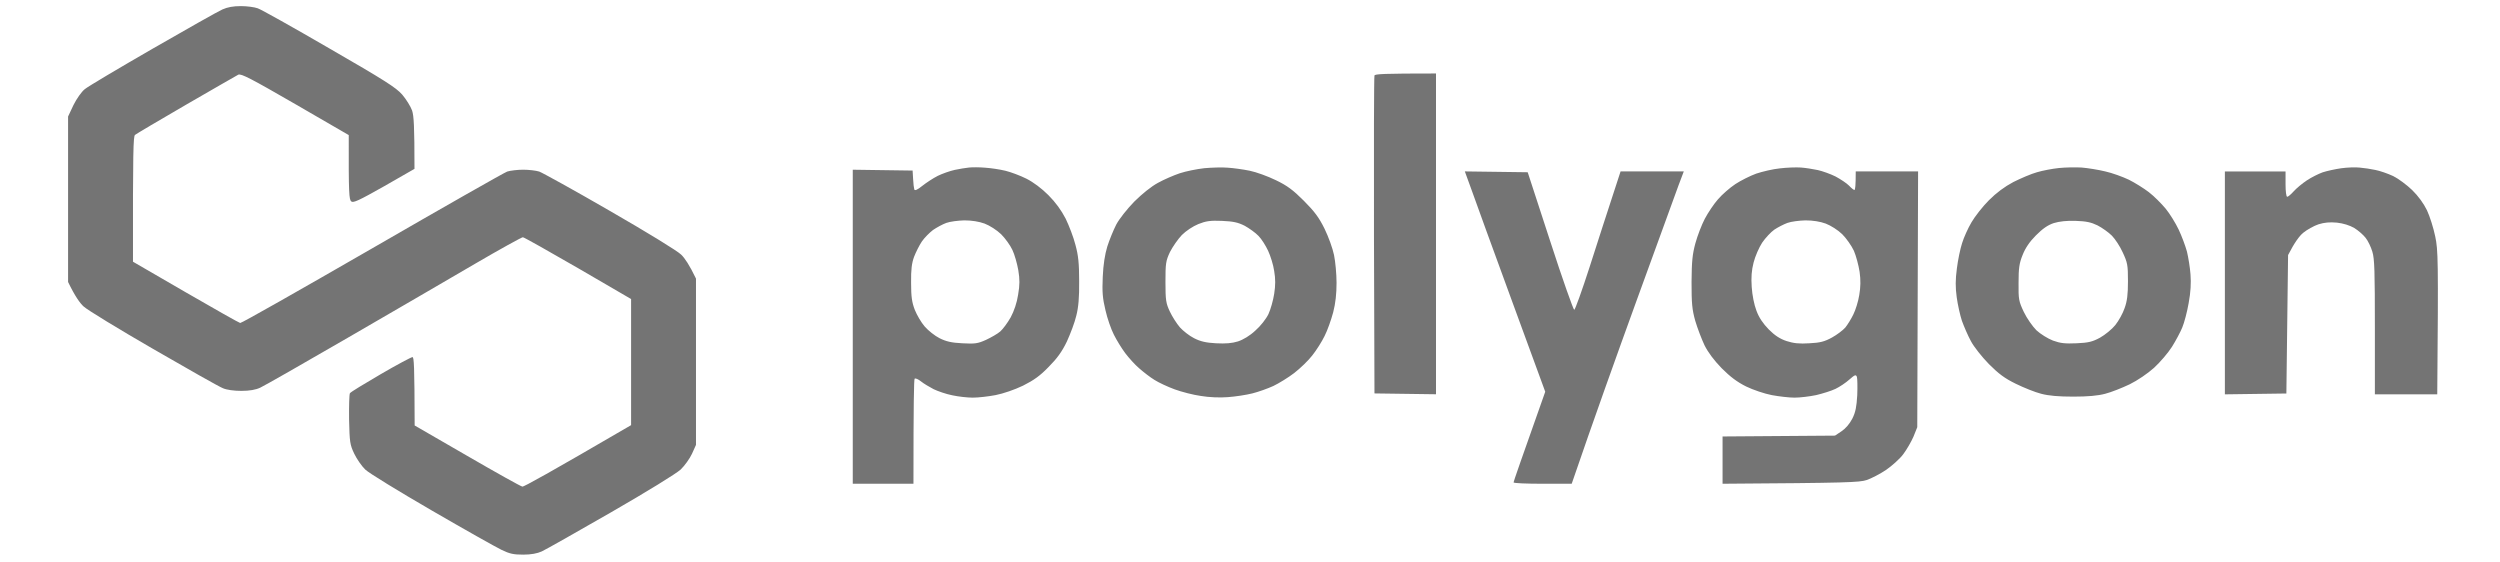 <svg width="160" height="36" viewBox="0 0 160 36" fill="none" xmlns="http://www.w3.org/2000/svg">
<path d="M148.649 11.029C148.918 10.942 149.447 10.823 149.834 10.769C150.223 10.715 150.752 10.694 151.021 10.726C151.291 10.748 151.734 10.813 152.025 10.877C152.305 10.931 152.812 11.104 153.158 11.266C153.492 11.428 154.042 11.839 154.377 12.163C154.765 12.541 155.111 13.017 155.327 13.46C155.509 13.849 155.747 14.605 155.855 15.135C156.038 16.01 156.059 16.55 155.984 25.238H151.992V20.948C151.992 17.393 151.971 16.55 151.83 16.107C151.744 15.815 151.55 15.405 151.399 15.221C151.248 15.027 150.925 14.746 150.677 14.594C150.385 14.421 149.964 14.292 149.565 14.249C149.113 14.205 148.756 14.238 148.379 14.357C148.087 14.454 147.645 14.703 147.408 14.897C147.17 15.091 146.858 15.502 146.437 16.323L146.328 25.184L142.392 25.238V10.975H146.275V11.785C146.275 12.25 146.318 12.595 146.383 12.595C146.437 12.595 146.631 12.433 146.792 12.25C146.965 12.055 147.342 11.742 147.635 11.547C147.926 11.353 148.379 11.126 148.649 11.029Z" fill="#747474"/>
<path d="M9.773 3.114C11.952 1.86 13.959 0.726 14.229 0.607C14.563 0.455 14.93 0.391 15.415 0.391C15.804 0.391 16.289 0.455 16.494 0.531C16.699 0.596 18.76 1.752 21.068 3.092C24.607 5.134 25.34 5.599 25.74 6.053C25.998 6.355 26.279 6.809 26.376 7.079C26.484 7.425 26.527 8.041 26.527 10.807L24.585 11.92C22.956 12.838 22.611 13 22.482 12.892C22.341 12.773 22.309 12.428 22.32 8.646L18.889 6.658C16.063 5.026 15.437 4.702 15.253 4.778C15.135 4.842 13.624 5.707 11.909 6.701C10.194 7.695 8.716 8.57 8.64 8.635C8.532 8.732 8.5 9.607 8.511 16.75L11.866 18.695C13.711 19.764 15.286 20.65 15.372 20.672C15.459 20.683 19.245 18.532 23.798 15.907C28.361 13.27 32.256 11.055 32.461 10.98C32.666 10.915 33.13 10.861 33.485 10.861C33.842 10.861 34.305 10.915 34.51 10.98C34.715 11.055 36.754 12.179 39.031 13.497C41.415 14.87 43.357 16.058 43.594 16.296C43.821 16.512 44.123 16.955 44.543 17.83V28.473L44.285 29.046C44.144 29.349 43.821 29.802 43.562 30.051C43.281 30.31 41.404 31.466 39.095 32.795C36.895 34.06 34.91 35.183 34.672 35.291C34.392 35.421 33.982 35.497 33.485 35.497C32.871 35.497 32.612 35.443 32.083 35.183C31.727 35.011 29.71 33.876 27.606 32.655C25.502 31.434 23.593 30.267 23.377 30.051C23.15 29.835 22.837 29.381 22.676 29.046C22.395 28.463 22.374 28.3 22.341 26.852C22.331 25.988 22.352 25.232 22.395 25.167C22.438 25.091 23.334 24.551 24.369 23.946C25.405 23.341 26.322 22.855 26.398 22.855C26.495 22.855 26.527 23.373 26.538 27.231L29.904 29.176C31.749 30.245 33.334 31.131 33.431 31.142C33.518 31.164 35.125 30.278 40.39 27.209V19.138L36.992 17.16C35.125 16.08 33.529 15.183 33.464 15.183C33.388 15.183 31.997 15.95 30.389 16.89C28.771 17.841 25.114 19.959 22.266 21.612C19.418 23.265 16.893 24.702 16.656 24.81C16.368 24.947 15.966 25.016 15.448 25.016C14.973 25.016 14.498 24.951 14.261 24.843C14.034 24.756 12.028 23.622 9.805 22.336C7.583 21.05 5.576 19.829 5.35 19.613C5.123 19.408 4.8 18.965 4.357 18.046V7.457L4.703 6.722C4.908 6.312 5.22 5.869 5.425 5.707C5.63 5.534 7.583 4.378 9.773 3.114Z" fill="#747474"/>
<path fill-rule="evenodd" clip-rule="evenodd" d="M91.904 4.703V25.233L87.966 25.179L87.934 15.076C87.923 9.522 87.934 4.908 87.966 4.833C87.999 4.736 88.506 4.703 91.904 4.703ZM63.046 10.732C63.402 10.754 63.984 10.841 64.34 10.927C64.696 11.013 65.301 11.24 65.689 11.435C66.121 11.651 66.66 12.051 67.091 12.483C67.566 12.958 67.922 13.455 68.203 13.996C68.418 14.439 68.71 15.195 68.828 15.67C69.012 16.34 69.066 16.859 69.066 17.994C69.076 19.031 69.022 19.668 68.882 20.209C68.785 20.63 68.505 21.365 68.278 21.862C67.965 22.51 67.652 22.942 67.113 23.483C66.574 24.044 66.164 24.336 65.473 24.682C64.934 24.941 64.211 25.19 63.715 25.287C63.262 25.373 62.603 25.449 62.258 25.449C61.924 25.449 61.331 25.384 60.942 25.298C60.554 25.222 60.025 25.038 59.755 24.909C59.486 24.768 59.119 24.552 58.946 24.412C58.774 24.271 58.58 24.185 58.536 24.239C58.493 24.282 58.461 25.806 58.461 30.96H54.577V10.862L58.407 10.916L58.439 11.456C58.45 11.748 58.493 12.062 58.515 12.126C58.551 12.22 58.72 12.144 59.022 11.899C59.281 11.694 59.723 11.402 60.025 11.251C60.316 11.111 60.802 10.938 61.104 10.873C61.395 10.808 61.816 10.743 62.021 10.722C62.226 10.7 62.69 10.7 63.046 10.732ZM59.712 14.72C59.486 14.893 59.162 15.216 59 15.454C58.839 15.692 58.623 16.124 58.504 16.427C58.353 16.837 58.299 17.237 58.31 18.102C58.31 18.998 58.364 19.355 58.547 19.83C58.677 20.155 58.957 20.641 59.184 20.9C59.41 21.16 59.831 21.494 60.133 21.646C60.543 21.851 60.888 21.937 61.589 21.97C62.399 22.013 62.571 21.991 63.1 21.754C63.423 21.602 63.844 21.365 64.017 21.213C64.189 21.062 64.491 20.652 64.686 20.306C64.901 19.906 65.085 19.366 65.16 18.858C65.268 18.231 65.268 17.875 65.171 17.291C65.096 16.87 64.934 16.286 64.793 15.995C64.653 15.692 64.33 15.249 64.071 14.99C63.79 14.72 63.348 14.439 63.014 14.309C62.657 14.179 62.194 14.104 61.719 14.104C61.32 14.114 60.802 14.179 60.565 14.266C60.327 14.352 59.95 14.557 59.712 14.72ZM78.581 10.732C78.937 10.754 79.562 10.841 79.983 10.927C80.404 11.013 81.148 11.284 81.655 11.532C82.378 11.878 82.756 12.159 83.446 12.85C84.126 13.531 84.417 13.92 84.773 14.644C85.021 15.152 85.291 15.897 85.377 16.319C85.464 16.74 85.539 17.54 85.539 18.102C85.539 18.793 85.475 19.409 85.323 19.992C85.194 20.468 84.957 21.149 84.773 21.505C84.601 21.862 84.245 22.424 83.986 22.748C83.738 23.072 83.209 23.58 82.831 23.872C82.454 24.163 81.85 24.531 81.494 24.703C81.138 24.866 80.534 25.082 80.145 25.179C79.757 25.276 79.055 25.384 78.581 25.417C78.085 25.46 77.351 25.427 76.855 25.341C76.38 25.276 75.625 25.082 75.183 24.92C74.74 24.758 74.158 24.488 73.888 24.315C73.618 24.152 73.187 23.817 72.917 23.58C72.647 23.353 72.248 22.91 72.011 22.596C71.784 22.294 71.461 21.765 71.288 21.419C71.115 21.084 70.867 20.381 70.749 19.852C70.565 19.085 70.533 18.696 70.576 17.723C70.608 16.935 70.716 16.275 70.867 15.778C70.997 15.368 71.256 14.73 71.439 14.374C71.633 14.006 72.14 13.369 72.593 12.904C73.079 12.418 73.683 11.932 74.104 11.705C74.492 11.489 75.118 11.219 75.506 11.089C75.895 10.959 76.596 10.819 77.07 10.765C77.545 10.722 78.225 10.7 78.581 10.732ZM75.636 15.044C75.388 15.303 75.053 15.789 74.88 16.124C74.611 16.697 74.589 16.859 74.589 18.048C74.589 19.215 74.621 19.409 74.87 19.939C75.021 20.263 75.312 20.716 75.517 20.954C75.722 21.181 76.121 21.494 76.423 21.646C76.822 21.851 77.189 21.937 77.826 21.97C78.441 22.002 78.85 21.97 79.228 21.851C79.562 21.743 79.994 21.484 80.339 21.16C80.674 20.868 81.03 20.414 81.181 20.101C81.321 19.798 81.483 19.225 81.548 18.804C81.634 18.264 81.634 17.842 81.548 17.345C81.494 16.956 81.31 16.373 81.159 16.049C81.008 15.724 80.738 15.292 80.544 15.098C80.35 14.893 79.951 14.611 79.66 14.449C79.228 14.233 78.937 14.168 78.203 14.136C77.459 14.104 77.178 14.147 76.693 14.341C76.348 14.482 75.905 14.774 75.636 15.044ZM115.261 10.722C115.552 10.743 116.037 10.819 116.339 10.884C116.63 10.948 117.148 11.132 117.472 11.294C117.796 11.467 118.185 11.726 118.335 11.878C118.486 12.04 118.637 12.159 118.681 12.159C118.735 12.159 118.767 11.889 118.767 10.97H122.758L122.705 27.34L122.467 27.934C122.327 28.259 122.035 28.766 121.809 29.069C121.593 29.361 121.086 29.814 120.709 30.074C120.32 30.333 119.759 30.625 119.468 30.722C119.004 30.873 118.281 30.906 110.244 30.96V27.934L117.44 27.88L117.86 27.599C118.119 27.427 118.378 27.124 118.551 26.789C118.756 26.378 118.821 26.033 118.864 25.287C118.885 24.758 118.874 24.228 118.842 24.12C118.778 23.958 118.713 23.98 118.357 24.293C118.141 24.488 117.742 24.758 117.472 24.887C117.203 25.017 116.641 25.19 116.232 25.287C115.821 25.373 115.196 25.449 114.85 25.449C114.516 25.449 113.858 25.373 113.394 25.287C112.942 25.201 112.197 24.952 111.755 24.736C111.171 24.444 110.741 24.12 110.19 23.569C109.705 23.072 109.316 22.553 109.09 22.099C108.906 21.71 108.637 21.008 108.496 20.533C108.291 19.798 108.259 19.42 108.259 18.048C108.27 16.718 108.313 16.275 108.507 15.562C108.637 15.087 108.906 14.385 109.111 13.996C109.316 13.607 109.694 13.045 109.953 12.753C110.212 12.45 110.707 12.018 111.064 11.781C111.409 11.554 112.014 11.251 112.401 11.111C112.79 10.981 113.47 10.819 113.912 10.776C114.354 10.722 114.959 10.7 115.261 10.722ZM113.556 14.698C113.34 14.849 112.985 15.227 112.779 15.53C112.574 15.843 112.326 16.416 112.229 16.805C112.1 17.302 112.067 17.756 112.11 18.372C112.143 18.88 112.262 19.495 112.412 19.884C112.574 20.328 112.833 20.706 113.201 21.084C113.588 21.473 113.922 21.689 114.343 21.829C114.786 21.97 115.152 22.013 115.8 21.97C116.491 21.937 116.771 21.862 117.246 21.602C117.558 21.43 117.947 21.138 118.098 20.965C118.238 20.792 118.476 20.414 118.615 20.122C118.756 19.841 118.929 19.29 118.993 18.88C119.079 18.383 119.09 17.929 119.015 17.399C118.95 16.978 118.788 16.373 118.649 16.049C118.497 15.724 118.163 15.249 117.903 14.99C117.623 14.72 117.181 14.439 116.846 14.309C116.491 14.179 116.027 14.104 115.552 14.104C115.152 14.114 114.635 14.179 114.397 14.266C114.16 14.352 113.783 14.547 113.556 14.698ZM133.223 10.722C133.612 10.754 134.291 10.862 134.733 10.97C135.176 11.067 135.856 11.316 136.243 11.5C136.632 11.694 137.204 12.051 137.527 12.299C137.851 12.548 138.326 13.023 138.596 13.347C138.865 13.671 139.242 14.287 139.437 14.698C139.631 15.109 139.869 15.746 139.965 16.103C140.051 16.459 140.16 17.118 140.192 17.561C140.235 18.112 140.203 18.707 140.074 19.398C139.976 19.96 139.792 20.662 139.663 20.965C139.544 21.257 139.242 21.819 139.005 22.197C138.757 22.586 138.25 23.18 137.862 23.537C137.452 23.904 136.804 24.347 136.297 24.596C135.822 24.822 135.122 25.103 134.733 25.201C134.248 25.33 133.612 25.384 132.684 25.384C131.756 25.384 131.12 25.33 130.634 25.201C130.245 25.103 129.522 24.812 129.015 24.563C128.303 24.217 127.915 23.926 127.289 23.299C126.836 22.834 126.329 22.197 126.136 21.829C125.941 21.473 125.693 20.889 125.563 20.533C125.445 20.176 125.293 19.495 125.229 19.02C125.143 18.383 125.143 17.907 125.24 17.183C125.304 16.654 125.456 15.919 125.574 15.562C125.682 15.206 125.952 14.601 126.178 14.223C126.405 13.834 126.901 13.207 127.289 12.818C127.764 12.342 128.282 11.954 128.853 11.651C129.328 11.413 130.008 11.121 130.364 11.024C130.72 10.916 131.357 10.797 131.766 10.754C132.177 10.711 132.835 10.7 133.223 10.722ZM130.299 15.065C129.89 15.476 129.62 15.876 129.447 16.319C129.231 16.848 129.188 17.172 129.188 18.102C129.178 19.16 129.199 19.279 129.522 19.96C129.717 20.371 130.083 20.889 130.331 21.138C130.59 21.376 131.054 21.667 131.389 21.797C131.864 21.97 132.166 22.002 132.899 21.97C133.665 21.937 133.914 21.873 134.399 21.613C134.722 21.43 135.165 21.073 135.381 20.803C135.597 20.533 135.866 20.047 135.974 19.722C136.136 19.279 136.19 18.847 136.19 17.994C136.19 16.956 136.157 16.805 135.856 16.157C135.683 15.768 135.359 15.281 135.154 15.076C134.949 14.871 134.539 14.579 134.248 14.428C133.828 14.223 133.514 14.158 132.846 14.136C132.284 14.114 131.799 14.168 131.443 14.277C131.054 14.406 130.731 14.633 130.299 15.065ZM93.749 10.97L97.773 11.024L99.208 15.422C99.995 17.853 100.697 19.83 100.751 19.83C100.804 19.83 101.247 18.599 101.732 17.097C102.207 15.606 102.854 13.607 103.717 10.97H107.763L107.428 11.856C107.245 12.353 106.037 15.67 104.742 19.236C103.448 22.802 101.98 26.897 100.589 30.96H98.722C97.708 30.96 96.867 30.927 96.867 30.873C96.867 30.83 97.32 29.512 98.895 25.071L96.737 19.182C95.551 15.941 94.396 12.775 94.17 12.126L93.749 10.97Z" fill="#747474"/>
</svg>
